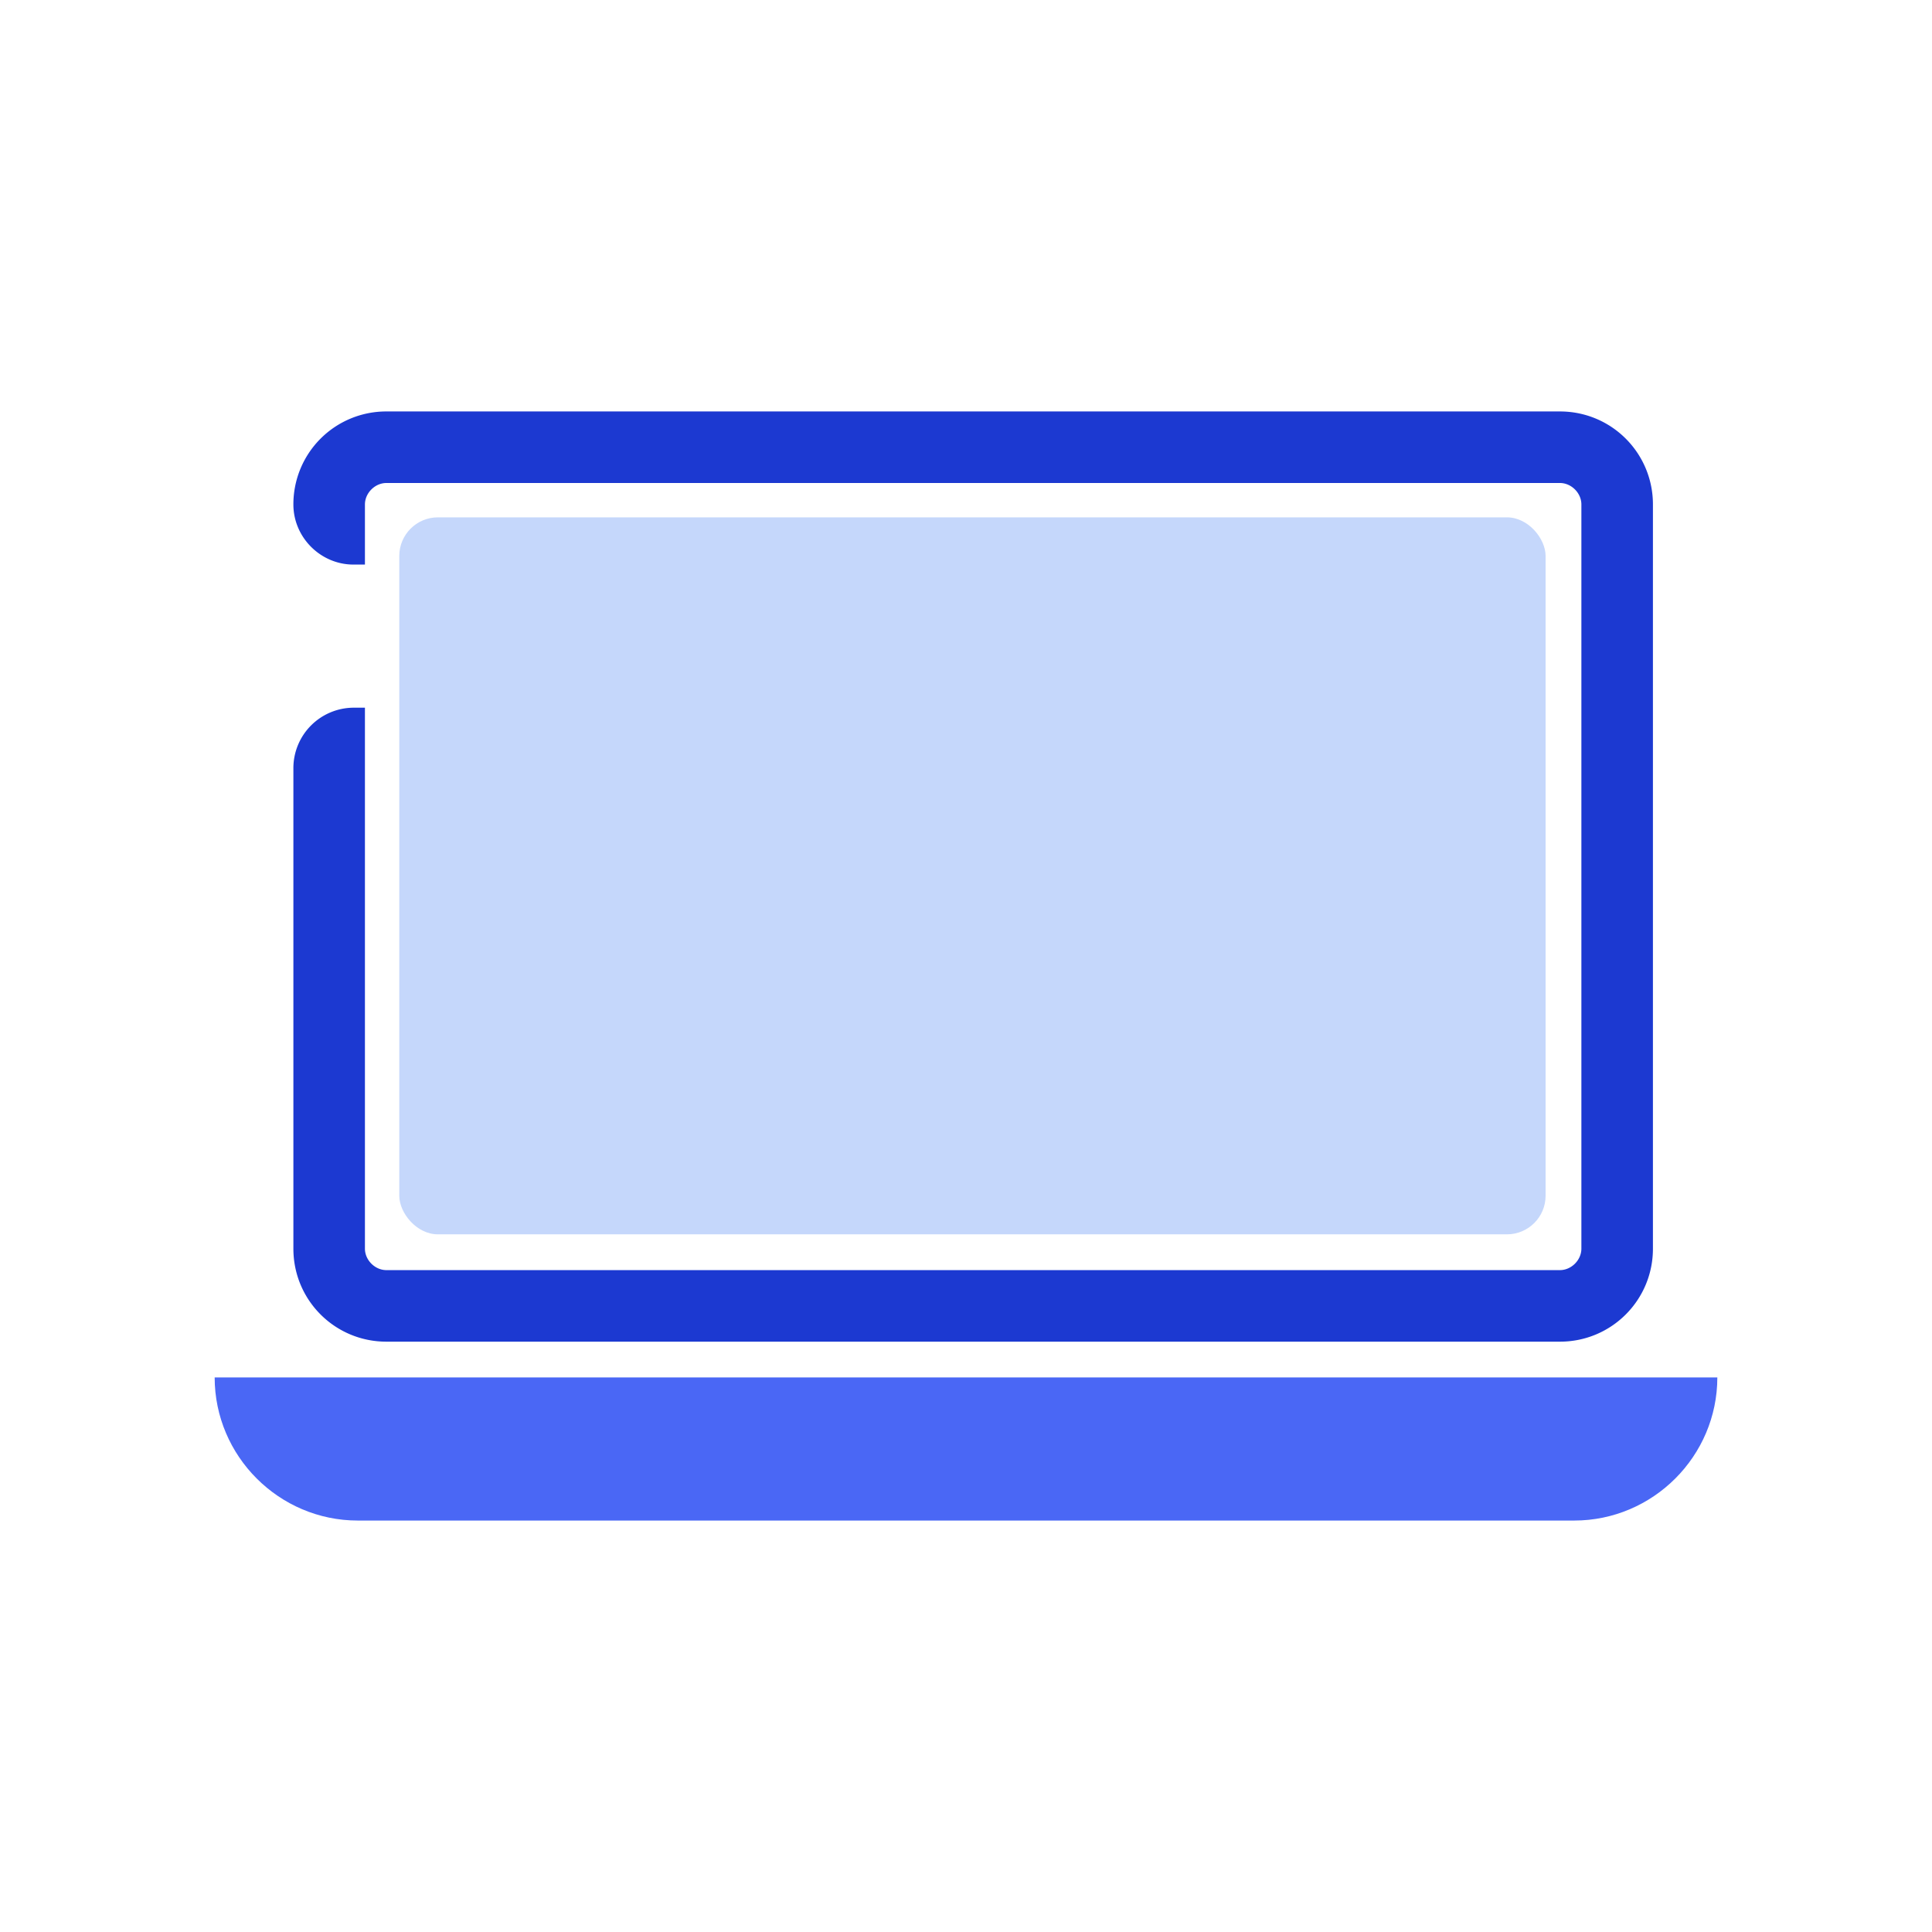 <svg xmlns="http://www.w3.org/2000/svg" viewBox="0 0 90 90"><path fill="#4a67f5" d="M73.333 70.833H16.667c-3.667 0-6.667-3-6.667-6.667h70c0 3.667-3 6.667-6.667 6.667Z"/><path fill="#1c39d1" d="M72.667 19.167H18a4.324 4.324 0 0 0-4.333 4.333c0 1.533 1.267 2.8 2.8 2.8H17v-2.8c0-.533.467-1 1-1h54.667c.533 0 1 .467 1 1v34.667c0 .533-.467 1-1 1H18c-.533 0-1-.467-1-1v-25.2h-.533a2.817 2.817 0 0 0-2.8 2.8v22.4c0 2.4 1.933 4.333 4.333 4.333h54.667c2.4 0 4.333-1.933 4.333-4.333V23.5c0-2.4-1.933-4.333-4.333-4.333Z"/><rect width="53.4" height="33.4" x="18.6" y="24.1" fill="#c5d7fb" rx="1.8" ry="1.8"/></svg>